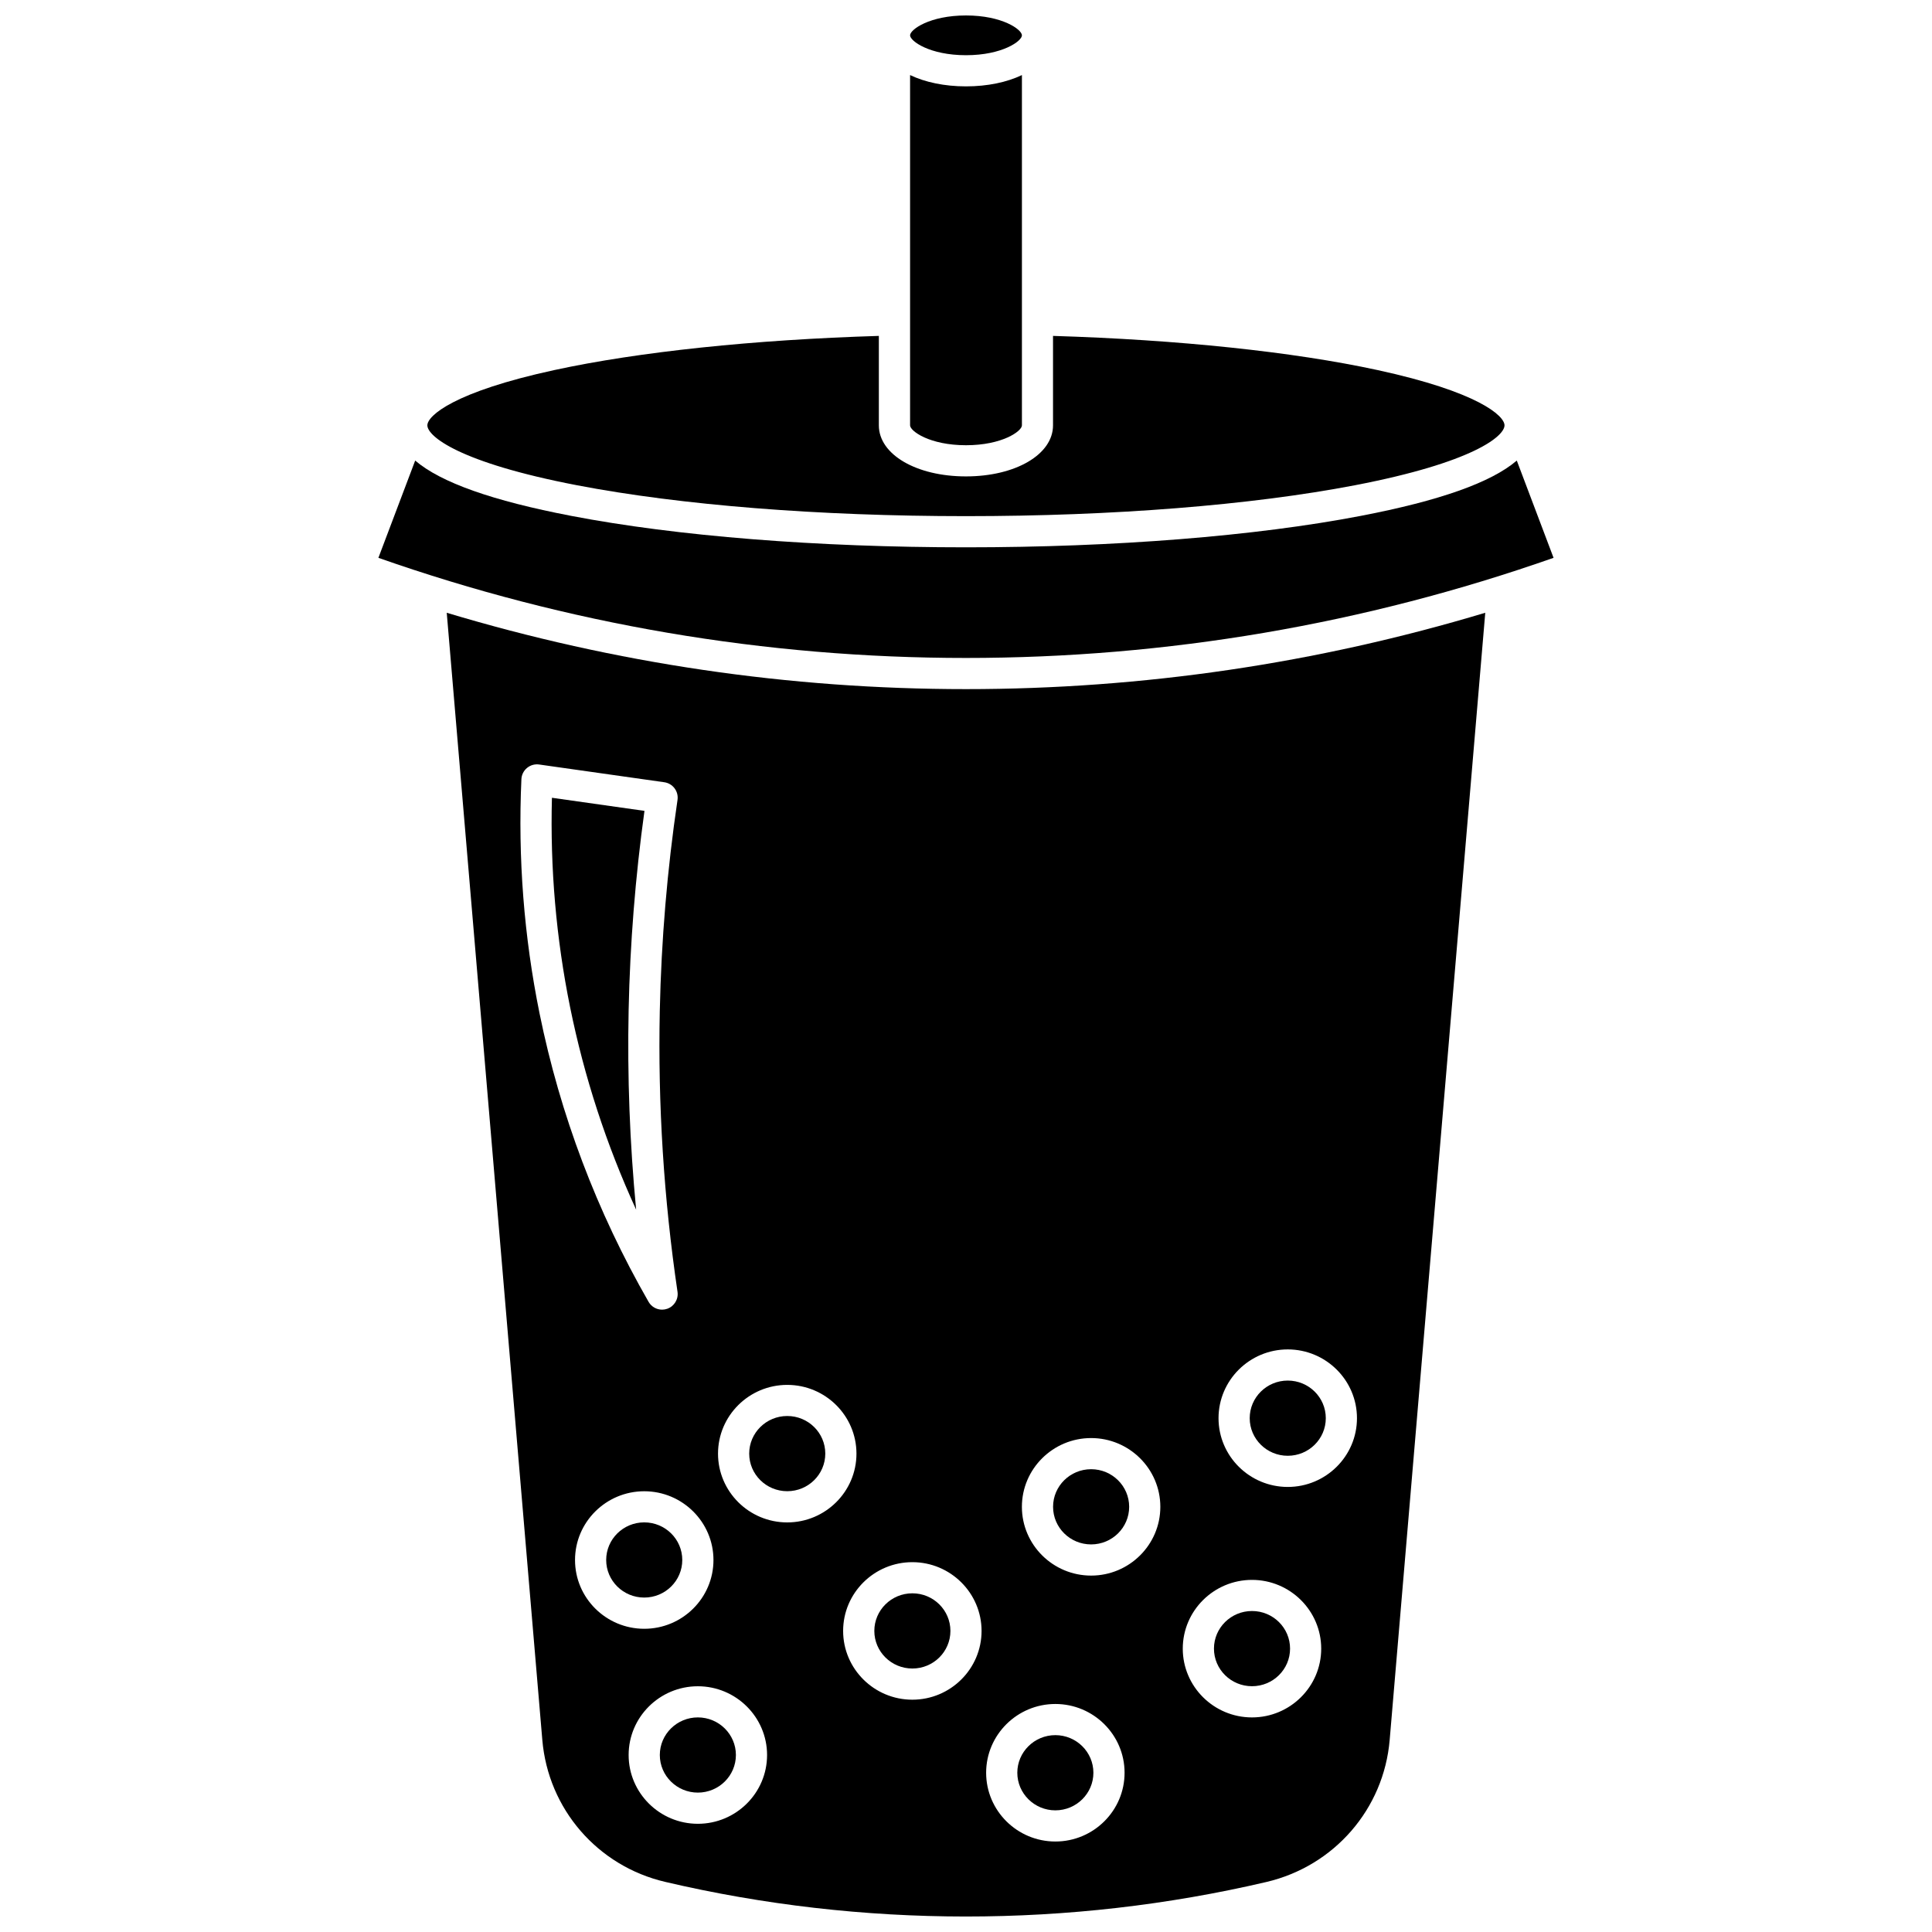 <?xml version="1.0" encoding="UTF-8"?>
<!-- Uploaded to: ICON Repo, www.iconrepo.com, Generator: ICON Repo Mixer Tools -->
<svg width="800px" height="800px" version="1.1" viewBox="144 144 512 512" xmlns="http://www.w3.org/2000/svg">
 <defs>
  <clipPath id="b">
   <path d="m385 148.09h30v10.906h-30z"/>
  </clipPath>
  <clipPath id="a">
   <path d="m262 306h276v345.9h-276z"/>
  </clipPath>
 </defs>
 <path d="m314.79 358.89-24.523-3.473c-0.496 18.648 1.121 37.301 4.82 55.523 3.758 18.496 9.621 36.461 17.496 53.633-1.688-17.594-2.356-35.305-1.988-52.898 0.367-17.586 1.777-35.32 4.195-52.785z"/>
 <path d="m324.81 557.41c0 5.5-4.512 9.961-10.082 9.961-5.566 0-10.082-4.461-10.082-9.961 0-5.504 4.516-9.965 10.082-9.965 5.57 0 10.082 4.461 10.082 9.965"/>
 <path d="m495.35 519.83c0 5.5-4.512 9.965-10.082 9.965-5.566 0-10.082-4.465-10.082-9.965 0-5.504 4.516-9.965 10.082-9.965 5.57 0 10.082 4.461 10.082 9.965"/>
 <path d="m328.94 599.13c-5.559 0-10.082 4.469-10.082 9.965s4.523 9.965 10.082 9.965 10.082-4.469 10.082-9.965-4.519-9.965-10.082-9.965z"/>
 <path d="m555.71 291.83-9.746-25.777c-6.777 5.809-20.465 10.648-41.348 14.66-27.984 5.371-65.141 8.332-104.62 8.332s-76.637-2.957-104.62-8.332c-20.883-4.008-34.57-8.852-41.348-14.66l-9.75 25.777c50.129 17.609 102.5 26.535 155.71 26.535 53.223 0 105.59-8.926 155.72-26.535z"/>
 <g clip-path="url(#b)">
  <path d="m400 158.63c9.625 0 14.82-3.738 14.82-5.266 0-1.531-5.191-5.269-14.82-5.269-9.625 0-14.82 3.738-14.82 5.266 0.004 1.527 5.195 5.269 14.82 5.269z"/>
 </g>
 <path d="m400 261.99c9.625 0 14.82-3.738 14.82-5.266v-92.832c-3.953 1.891-9.078 2.996-14.82 2.996-5.742 0-10.867-1.109-14.82-2.996v92.832c0.004 1.527 5.195 5.266 14.82 5.266z"/>
 <path d="m296.93 272.6c27.488 5.277 64.09 8.184 103.06 8.184s75.574-2.906 103.06-8.184c31.375-6.023 39.66-13.02 39.66-15.879 0-2.547-7.031-8.883-33.641-14.648-22.391-4.852-52.805-8.043-86.008-9.055v23.707c0 7.711-9.922 13.527-23.078 13.527s-23.078-5.816-23.078-13.527v-23.707c-33.203 1.012-63.617 4.203-86.008 9.055-26.609 5.766-33.641 12.105-33.641 14.648 0.008 2.859 8.297 9.855 39.668 15.879z"/>
 <path d="m362.71 529.22c0 5.504-4.512 9.965-10.082 9.965-5.566 0-10.082-4.461-10.082-9.965s4.516-9.965 10.082-9.965c5.57 0 10.082 4.461 10.082 9.965"/>
 <g clip-path="url(#a)">
  <path d="m262.39 306.39 25.328 298.7c1.551 18.305 14.629 33.43 32.547 37.625 52.156 12.23 107.14 12.242 159.32 0.035 18.004-4.211 31.145-19.348 32.695-37.664l25.328-298.7c-44.613 13.422-90.781 20.238-137.61 20.238-46.828 0.004-92.992-6.816-137.61-20.234zm24.602 106.2c-4.137-20.363-5.758-41.25-4.816-62.086 0.051-1.164 0.594-2.25 1.488-2.992 0.895-0.742 2.062-1.074 3.215-0.91l33.16 4.699c1.09 0.152 2.07 0.734 2.731 1.617 0.656 0.879 0.938 1.988 0.777 3.074-2.727 18.445-4.305 37.238-4.695 55.863-0.52 24.816 1.062 49.875 4.695 74.484 0.289 1.961-0.859 3.856-2.731 4.504-0.445 0.152-0.902 0.23-1.355 0.23-1.445 0-2.828-0.762-3.582-2.074-13.723-23.906-23.441-49.613-28.887-76.41zm9.395 144.83c0-10.051 8.227-18.223 18.344-18.223 10.113 0 18.344 8.176 18.344 18.223 0 10.051-8.227 18.223-18.344 18.223-10.117 0-18.344-8.176-18.344-18.223zm32.551 69.902c-10.113 0-18.344-8.176-18.344-18.223 0-10.051 8.227-18.223 18.344-18.223 10.113 0 18.344 8.176 18.344 18.223s-8.227 18.223-18.344 18.223zm23.688-79.867c-10.113 0-18.344-8.176-18.344-18.223 0-10.051 8.227-18.223 18.344-18.223 10.113 0 18.344 8.176 18.344 18.223 0 10.047-8.23 18.223-18.344 18.223zm132.64-45.848c10.113 0 18.344 8.176 18.344 18.223 0 10.051-8.227 18.223-18.344 18.223-10.113 0-18.344-8.176-18.344-18.223 0.004-10.047 8.23-18.223 18.344-18.223zm-9.477 61.078c10.113 0 18.344 8.176 18.344 18.223 0 10.051-8.227 18.223-18.344 18.223-10.113 0-18.344-8.176-18.344-18.223 0.004-10.047 8.23-18.223 18.344-18.223zm-42.633-37.586c10.113 0 18.344 8.176 18.344 18.223 0 10.051-8.227 18.223-18.344 18.223-10.113 0-18.344-8.176-18.344-18.223s8.23-18.223 18.344-18.223zm-9.477 70.473c10.113 0 18.344 8.176 18.344 18.223 0 10.051-8.227 18.223-18.344 18.223-10.113 0-18.344-8.176-18.344-18.223 0.004-10.047 8.23-18.223 18.344-18.223zm-37.898-1.137c-10.113 0-18.344-8.176-18.344-18.223 0-10.051 8.227-18.223 18.344-18.223 10.113 0 18.344 8.176 18.344 18.223s-8.23 18.223-18.344 18.223z"/>
 </g>
 <path d="m395.87 576.21c0 5.504-4.512 9.965-10.082 9.965-5.566 0-10.082-4.461-10.082-9.965 0-5.504 4.516-9.965 10.082-9.965 5.57 0 10.082 4.461 10.082 9.965"/>
 <path d="m423.68 623.76c5.559 0 10.082-4.469 10.082-9.965 0-5.496-4.523-9.965-10.082-9.965s-10.082 4.469-10.082 9.965c0 5.492 4.523 9.965 10.082 9.965z"/>
 <path d="m443.24 543.32c0 5.504-4.516 9.965-10.082 9.965-5.57 0-10.082-4.461-10.082-9.965 0-5.5 4.512-9.965 10.082-9.965 5.566 0 10.082 4.465 10.082 9.965"/>
 <path d="m485.88 580.9c0 5.504-4.516 9.965-10.086 9.965-5.566 0-10.082-4.461-10.082-9.965s4.516-9.965 10.082-9.965c5.57 0 10.086 4.461 10.086 9.965"/>
</svg>